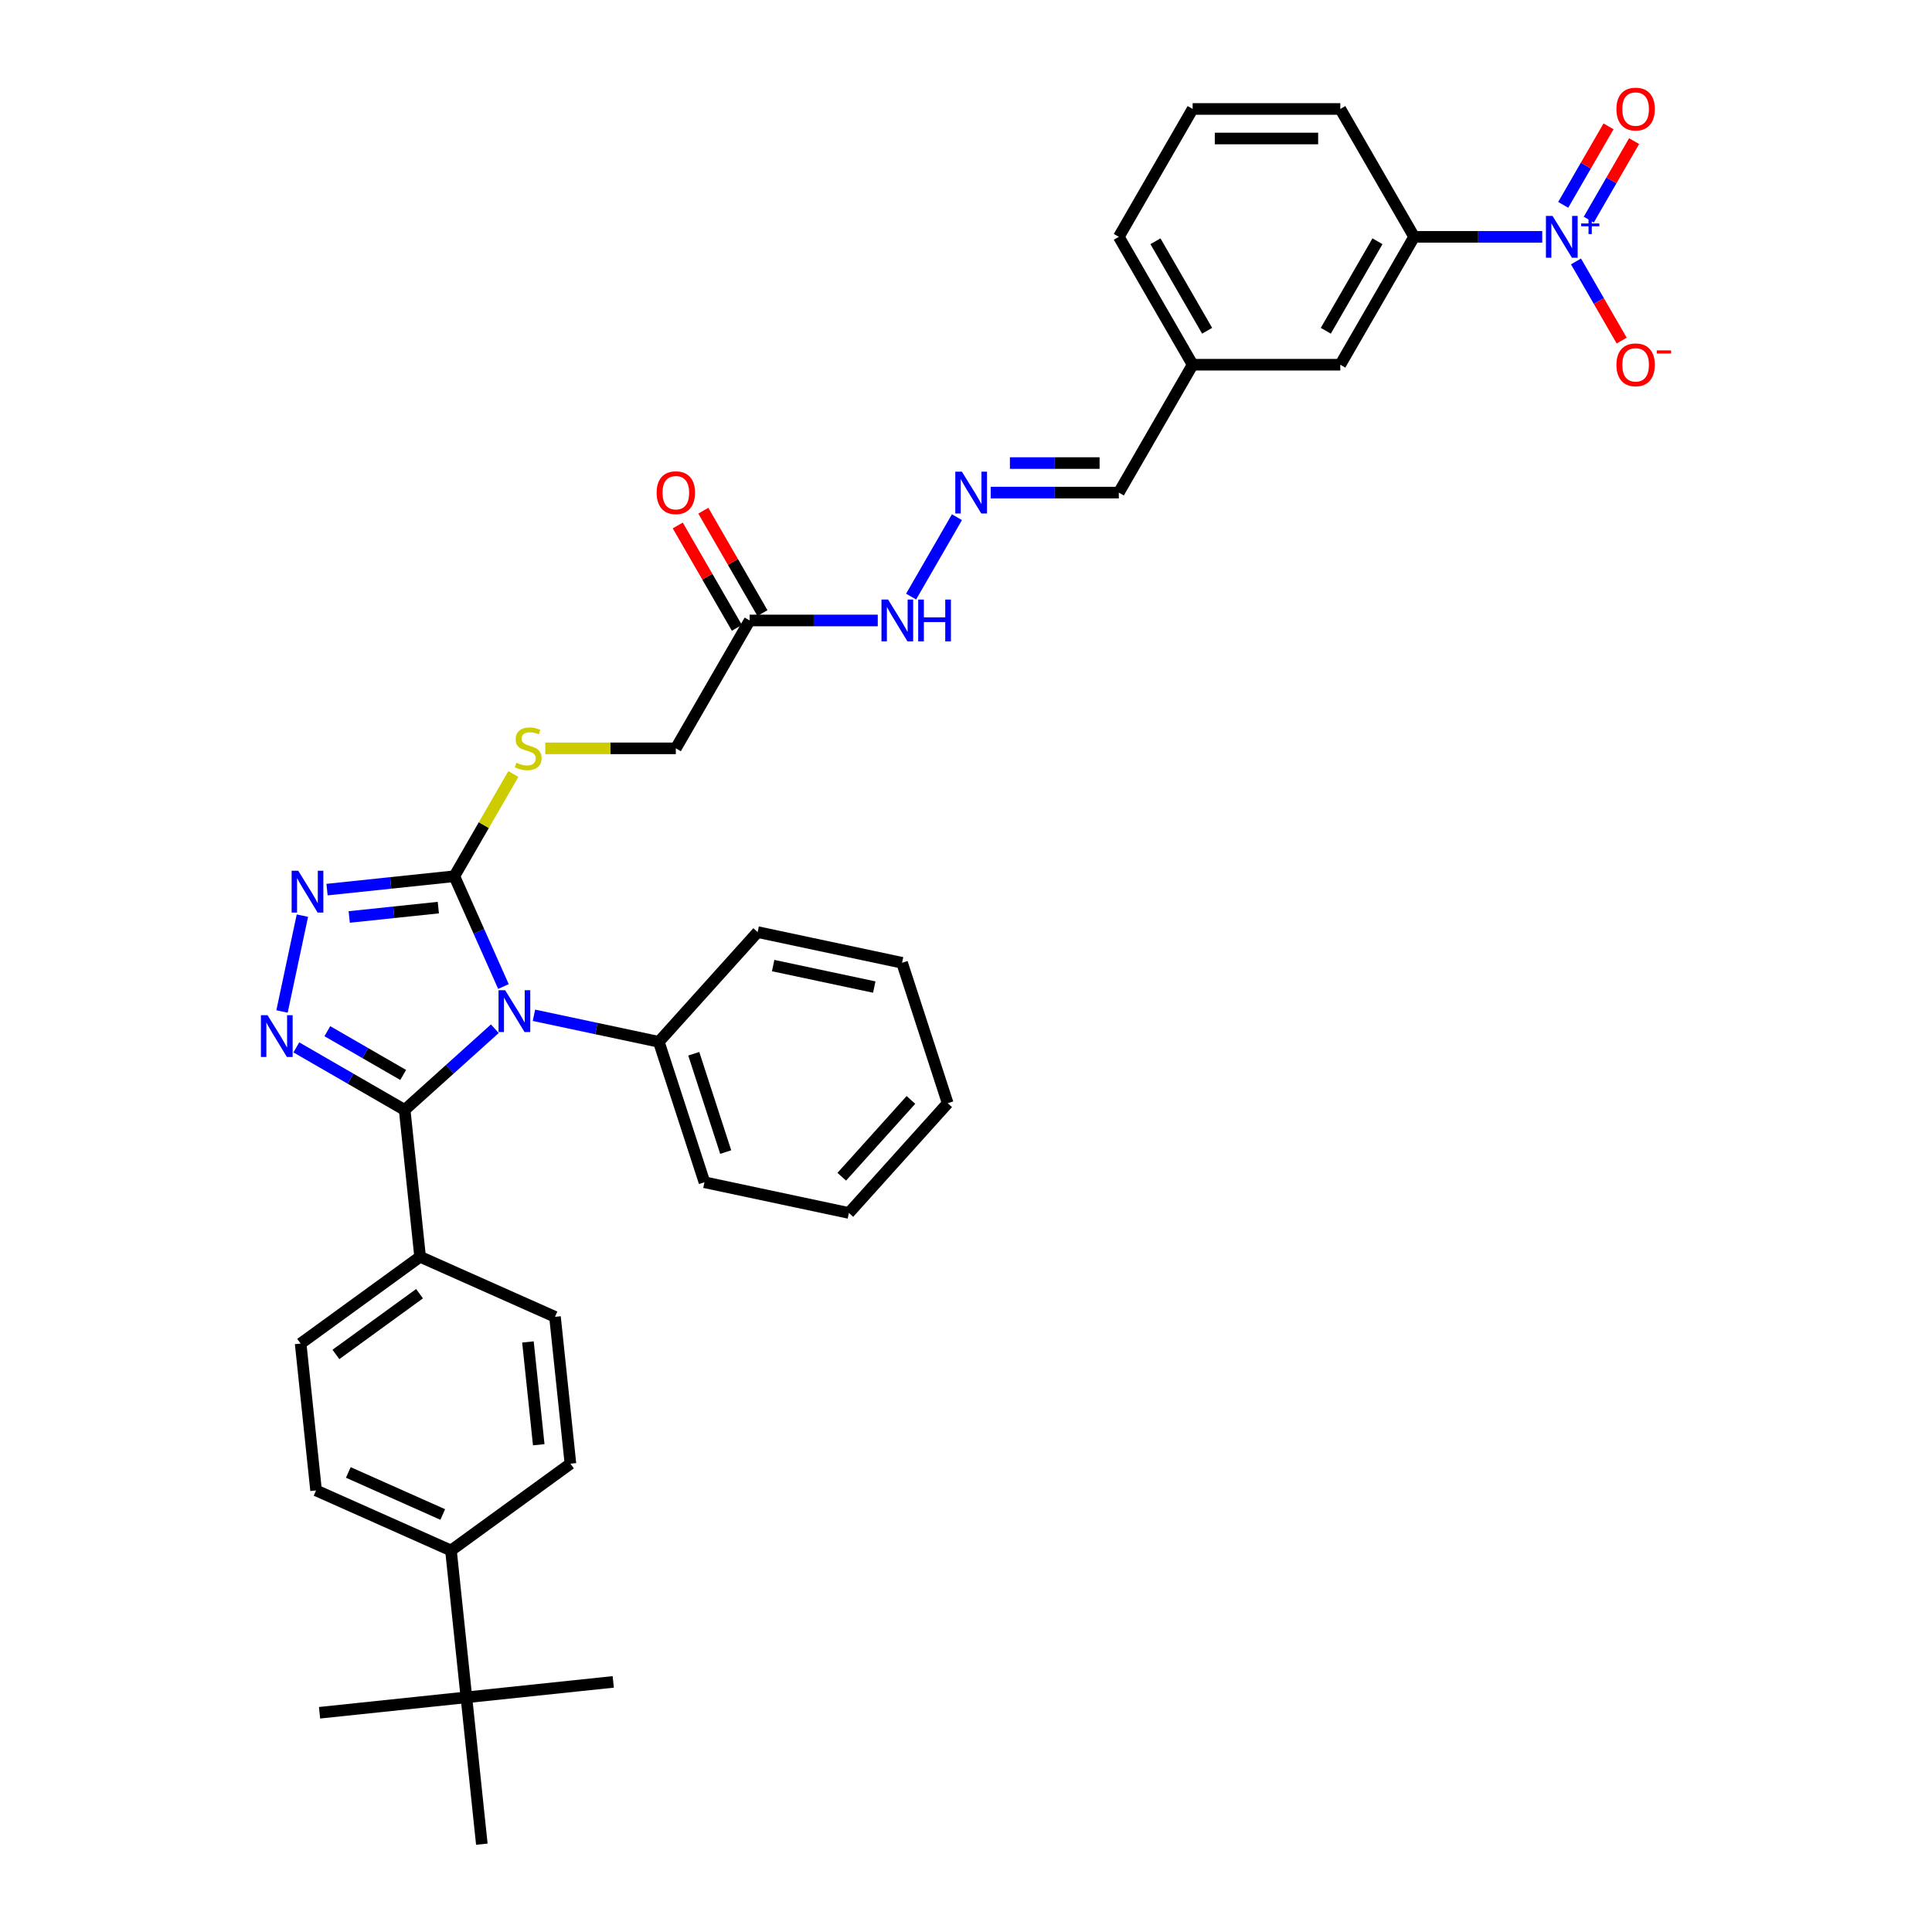 <?xml version='1.0' encoding='iso-8859-1'?>
<svg version='1.1' baseProfile='full'
              xmlns='http://www.w3.org/2000/svg'
                      xmlns:rdkit='http://www.rdkit.org/xml'
                      xmlns:xlink='http://www.w3.org/1999/xlink'
                  xml:space='preserve'
width='1000px' height='1000px' viewBox='0 0 1000 1000'>
<!-- END OF HEADER -->
<rect style='opacity:1.0;fill:#FFFFFF;stroke:none' width='1000' height='1000' x='0' y='0'> </rect>
<path class='bond-0' d='M 256.132,532.466 L 232.793,553.481' style='fill:none;fill-rule:evenodd;stroke:#0000FF;stroke-width:6px;stroke-linecap:butt;stroke-linejoin:miter;stroke-opacity:1' />
<path class='bond-0' d='M 232.793,553.481 L 209.454,574.496' style='fill:none;fill-rule:evenodd;stroke:#000000;stroke-width:6px;stroke-linecap:butt;stroke-linejoin:miter;stroke-opacity:1' />
<path class='bond-2' d='M 260.582,510.622 L 247.874,482.078' style='fill:none;fill-rule:evenodd;stroke:#0000FF;stroke-width:6px;stroke-linecap:butt;stroke-linejoin:miter;stroke-opacity:1' />
<path class='bond-2' d='M 247.874,482.078 L 235.165,453.534' style='fill:none;fill-rule:evenodd;stroke:#000000;stroke-width:6px;stroke-linecap:butt;stroke-linejoin:miter;stroke-opacity:1' />
<path class='bond-9' d='M 276.371,525.506 L 308.69,532.376' style='fill:none;fill-rule:evenodd;stroke:#0000FF;stroke-width:6px;stroke-linecap:butt;stroke-linejoin:miter;stroke-opacity:1' />
<path class='bond-9' d='M 308.69,532.376 L 341.01,539.245' style='fill:none;fill-rule:evenodd;stroke:#000000;stroke-width:6px;stroke-linecap:butt;stroke-linejoin:miter;stroke-opacity:1' />
<path class='bond-1' d='M 209.454,574.496 L 181.419,558.31' style='fill:none;fill-rule:evenodd;stroke:#000000;stroke-width:6px;stroke-linecap:butt;stroke-linejoin:miter;stroke-opacity:1' />
<path class='bond-1' d='M 181.419,558.31 L 153.384,542.124' style='fill:none;fill-rule:evenodd;stroke:#0000FF;stroke-width:6px;stroke-linecap:butt;stroke-linejoin:miter;stroke-opacity:1' />
<path class='bond-1' d='M 208.686,556.402 L 189.062,545.072' style='fill:none;fill-rule:evenodd;stroke:#000000;stroke-width:6px;stroke-linecap:butt;stroke-linejoin:miter;stroke-opacity:1' />
<path class='bond-1' d='M 189.062,545.072 L 169.437,533.742' style='fill:none;fill-rule:evenodd;stroke:#0000FF;stroke-width:6px;stroke-linecap:butt;stroke-linejoin:miter;stroke-opacity:1' />
<path class='bond-8' d='M 209.454,574.496 L 217.443,650.506' style='fill:none;fill-rule:evenodd;stroke:#000000;stroke-width:6px;stroke-linecap:butt;stroke-linejoin:miter;stroke-opacity:1' />
<path class='bond-36' d='M 145.971,523.548 L 156.518,473.93' style='fill:none;fill-rule:evenodd;stroke:#0000FF;stroke-width:6px;stroke-linecap:butt;stroke-linejoin:miter;stroke-opacity:1' />
<path class='bond-3' d='M 235.165,453.534 L 202.22,456.997' style='fill:none;fill-rule:evenodd;stroke:#000000;stroke-width:6px;stroke-linecap:butt;stroke-linejoin:miter;stroke-opacity:1' />
<path class='bond-3' d='M 202.22,456.997 L 169.274,460.459' style='fill:none;fill-rule:evenodd;stroke:#0000FF;stroke-width:6px;stroke-linecap:butt;stroke-linejoin:miter;stroke-opacity:1' />
<path class='bond-3' d='M 226.879,469.775 L 203.817,472.199' style='fill:none;fill-rule:evenodd;stroke:#000000;stroke-width:6px;stroke-linecap:butt;stroke-linejoin:miter;stroke-opacity:1' />
<path class='bond-3' d='M 203.817,472.199 L 180.756,474.623' style='fill:none;fill-rule:evenodd;stroke:#0000FF;stroke-width:6px;stroke-linecap:butt;stroke-linejoin:miter;stroke-opacity:1' />
<path class='bond-7' d='M 235.165,453.534 L 250.438,427.081' style='fill:none;fill-rule:evenodd;stroke:#000000;stroke-width:6px;stroke-linecap:butt;stroke-linejoin:miter;stroke-opacity:1' />
<path class='bond-7' d='M 250.438,427.081 L 265.71,400.628' style='fill:none;fill-rule:evenodd;stroke:#CCCC00;stroke-width:6px;stroke-linecap:butt;stroke-linejoin:miter;stroke-opacity:1' />
<path class='bond-4' d='M 798.261,122.588 L 765.106,122.588' style='fill:none;fill-rule:evenodd;stroke:#0000FF;stroke-width:6px;stroke-linecap:butt;stroke-linejoin:miter;stroke-opacity:1' />
<path class='bond-4' d='M 765.106,122.588 L 731.951,122.588' style='fill:none;fill-rule:evenodd;stroke:#000000;stroke-width:6px;stroke-linecap:butt;stroke-linejoin:miter;stroke-opacity:1' />
<path class='bond-11' d='M 815.731,135.321 L 827.558,155.805' style='fill:none;fill-rule:evenodd;stroke:#0000FF;stroke-width:6px;stroke-linecap:butt;stroke-linejoin:miter;stroke-opacity:1' />
<path class='bond-11' d='M 827.558,155.805 L 839.384,176.29' style='fill:none;fill-rule:evenodd;stroke:#FF0000;stroke-width:6px;stroke-linecap:butt;stroke-linejoin:miter;stroke-opacity:1' />
<path class='bond-12' d='M 822.35,113.677 L 834.08,93.361' style='fill:none;fill-rule:evenodd;stroke:#0000FF;stroke-width:6px;stroke-linecap:butt;stroke-linejoin:miter;stroke-opacity:1' />
<path class='bond-12' d='M 834.08,93.361 L 845.809,73.045' style='fill:none;fill-rule:evenodd;stroke:#FF0000;stroke-width:6px;stroke-linecap:butt;stroke-linejoin:miter;stroke-opacity:1' />
<path class='bond-12' d='M 809.112,106.034 L 820.842,85.718' style='fill:none;fill-rule:evenodd;stroke:#0000FF;stroke-width:6px;stroke-linecap:butt;stroke-linejoin:miter;stroke-opacity:1' />
<path class='bond-12' d='M 820.842,85.718 L 832.571,65.402' style='fill:none;fill-rule:evenodd;stroke:#FF0000;stroke-width:6px;stroke-linecap:butt;stroke-linejoin:miter;stroke-opacity:1' />
<path class='bond-5' d='M 731.951,122.588 L 693.737,188.777' style='fill:none;fill-rule:evenodd;stroke:#000000;stroke-width:6px;stroke-linecap:butt;stroke-linejoin:miter;stroke-opacity:1' />
<path class='bond-5' d='M 712.981,124.874 L 686.231,171.206' style='fill:none;fill-rule:evenodd;stroke:#000000;stroke-width:6px;stroke-linecap:butt;stroke-linejoin:miter;stroke-opacity:1' />
<path class='bond-39' d='M 731.951,122.588 L 693.737,56.399' style='fill:none;fill-rule:evenodd;stroke:#000000;stroke-width:6px;stroke-linecap:butt;stroke-linejoin:miter;stroke-opacity:1' />
<path class='bond-6' d='M 388.022,321.156 L 349.808,387.345' style='fill:none;fill-rule:evenodd;stroke:#000000;stroke-width:6px;stroke-linecap:butt;stroke-linejoin:miter;stroke-opacity:1' />
<path class='bond-15' d='M 388.022,321.156 L 421.177,321.156' style='fill:none;fill-rule:evenodd;stroke:#000000;stroke-width:6px;stroke-linecap:butt;stroke-linejoin:miter;stroke-opacity:1' />
<path class='bond-15' d='M 421.177,321.156 L 454.332,321.156' style='fill:none;fill-rule:evenodd;stroke:#0000FF;stroke-width:6px;stroke-linecap:butt;stroke-linejoin:miter;stroke-opacity:1' />
<path class='bond-17' d='M 394.641,317.334 L 379.342,290.835' style='fill:none;fill-rule:evenodd;stroke:#000000;stroke-width:6px;stroke-linecap:butt;stroke-linejoin:miter;stroke-opacity:1' />
<path class='bond-17' d='M 379.342,290.835 L 364.043,264.337' style='fill:none;fill-rule:evenodd;stroke:#FF0000;stroke-width:6px;stroke-linecap:butt;stroke-linejoin:miter;stroke-opacity:1' />
<path class='bond-17' d='M 381.403,324.977 L 366.104,298.478' style='fill:none;fill-rule:evenodd;stroke:#000000;stroke-width:6px;stroke-linecap:butt;stroke-linejoin:miter;stroke-opacity:1' />
<path class='bond-17' d='M 366.104,298.478 L 350.805,271.98' style='fill:none;fill-rule:evenodd;stroke:#FF0000;stroke-width:6px;stroke-linecap:butt;stroke-linejoin:miter;stroke-opacity:1' />
<path class='bond-18' d='M 282.23,387.345 L 316.019,387.345' style='fill:none;fill-rule:evenodd;stroke:#CCCC00;stroke-width:6px;stroke-linecap:butt;stroke-linejoin:miter;stroke-opacity:1' />
<path class='bond-18' d='M 316.019,387.345 L 349.808,387.345' style='fill:none;fill-rule:evenodd;stroke:#000000;stroke-width:6px;stroke-linecap:butt;stroke-linejoin:miter;stroke-opacity:1' />
<path class='bond-19' d='M 217.443,650.506 L 287.264,681.592' style='fill:none;fill-rule:evenodd;stroke:#000000;stroke-width:6px;stroke-linecap:butt;stroke-linejoin:miter;stroke-opacity:1' />
<path class='bond-20' d='M 217.443,650.506 L 155.611,695.429' style='fill:none;fill-rule:evenodd;stroke:#000000;stroke-width:6px;stroke-linecap:butt;stroke-linejoin:miter;stroke-opacity:1' />
<path class='bond-20' d='M 217.153,669.611 L 173.87,701.057' style='fill:none;fill-rule:evenodd;stroke:#000000;stroke-width:6px;stroke-linecap:butt;stroke-linejoin:miter;stroke-opacity:1' />
<path class='bond-30' d='M 341.01,539.245 L 364.628,611.933' style='fill:none;fill-rule:evenodd;stroke:#000000;stroke-width:6px;stroke-linecap:butt;stroke-linejoin:miter;stroke-opacity:1' />
<path class='bond-30' d='M 359.09,545.425 L 375.623,596.307' style='fill:none;fill-rule:evenodd;stroke:#000000;stroke-width:6px;stroke-linecap:butt;stroke-linejoin:miter;stroke-opacity:1' />
<path class='bond-31' d='M 341.01,539.245 L 392.151,482.448' style='fill:none;fill-rule:evenodd;stroke:#000000;stroke-width:6px;stroke-linecap:butt;stroke-linejoin:miter;stroke-opacity:1' />
<path class='bond-10' d='M 495.314,267.7 L 471.59,308.79' style='fill:none;fill-rule:evenodd;stroke:#0000FF;stroke-width:6px;stroke-linecap:butt;stroke-linejoin:miter;stroke-opacity:1' />
<path class='bond-23' d='M 512.784,254.967 L 545.939,254.967' style='fill:none;fill-rule:evenodd;stroke:#0000FF;stroke-width:6px;stroke-linecap:butt;stroke-linejoin:miter;stroke-opacity:1' />
<path class='bond-23' d='M 545.939,254.967 L 579.094,254.967' style='fill:none;fill-rule:evenodd;stroke:#000000;stroke-width:6px;stroke-linecap:butt;stroke-linejoin:miter;stroke-opacity:1' />
<path class='bond-23' d='M 522.731,239.681 L 545.939,239.681' style='fill:none;fill-rule:evenodd;stroke:#0000FF;stroke-width:6px;stroke-linecap:butt;stroke-linejoin:miter;stroke-opacity:1' />
<path class='bond-23' d='M 545.939,239.681 L 569.147,239.681' style='fill:none;fill-rule:evenodd;stroke:#000000;stroke-width:6px;stroke-linecap:butt;stroke-linejoin:miter;stroke-opacity:1' />
<path class='bond-13' d='M 241.41,878.536 L 233.421,802.526' style='fill:none;fill-rule:evenodd;stroke:#000000;stroke-width:6px;stroke-linecap:butt;stroke-linejoin:miter;stroke-opacity:1' />
<path class='bond-27' d='M 241.41,878.536 L 165.4,886.524' style='fill:none;fill-rule:evenodd;stroke:#000000;stroke-width:6px;stroke-linecap:butt;stroke-linejoin:miter;stroke-opacity:1' />
<path class='bond-28' d='M 241.41,878.536 L 317.42,870.547' style='fill:none;fill-rule:evenodd;stroke:#000000;stroke-width:6px;stroke-linecap:butt;stroke-linejoin:miter;stroke-opacity:1' />
<path class='bond-29' d='M 241.41,878.536 L 249.399,954.545' style='fill:none;fill-rule:evenodd;stroke:#000000;stroke-width:6px;stroke-linecap:butt;stroke-linejoin:miter;stroke-opacity:1' />
<path class='bond-14' d='M 233.421,802.526 L 163.6,771.439' style='fill:none;fill-rule:evenodd;stroke:#000000;stroke-width:6px;stroke-linecap:butt;stroke-linejoin:miter;stroke-opacity:1' />
<path class='bond-14' d='M 229.165,783.898 L 180.29,762.138' style='fill:none;fill-rule:evenodd;stroke:#000000;stroke-width:6px;stroke-linecap:butt;stroke-linejoin:miter;stroke-opacity:1' />
<path class='bond-38' d='M 233.421,802.526 L 295.253,757.602' style='fill:none;fill-rule:evenodd;stroke:#000000;stroke-width:6px;stroke-linecap:butt;stroke-linejoin:miter;stroke-opacity:1' />
<path class='bond-16' d='M 693.737,188.777 L 617.308,188.777' style='fill:none;fill-rule:evenodd;stroke:#000000;stroke-width:6px;stroke-linecap:butt;stroke-linejoin:miter;stroke-opacity:1' />
<path class='bond-22' d='M 287.264,681.592 L 295.253,757.602' style='fill:none;fill-rule:evenodd;stroke:#000000;stroke-width:6px;stroke-linecap:butt;stroke-linejoin:miter;stroke-opacity:1' />
<path class='bond-22' d='M 273.26,694.591 L 278.852,747.798' style='fill:none;fill-rule:evenodd;stroke:#000000;stroke-width:6px;stroke-linecap:butt;stroke-linejoin:miter;stroke-opacity:1' />
<path class='bond-21' d='M 155.611,695.429 L 163.6,771.439' style='fill:none;fill-rule:evenodd;stroke:#000000;stroke-width:6px;stroke-linecap:butt;stroke-linejoin:miter;stroke-opacity:1' />
<path class='bond-24' d='M 579.094,254.967 L 617.308,188.777' style='fill:none;fill-rule:evenodd;stroke:#000000;stroke-width:6px;stroke-linecap:butt;stroke-linejoin:miter;stroke-opacity:1' />
<path class='bond-32' d='M 617.308,188.777 L 579.094,122.588' style='fill:none;fill-rule:evenodd;stroke:#000000;stroke-width:6px;stroke-linecap:butt;stroke-linejoin:miter;stroke-opacity:1' />
<path class='bond-32' d='M 624.814,171.206 L 598.064,124.874' style='fill:none;fill-rule:evenodd;stroke:#000000;stroke-width:6px;stroke-linecap:butt;stroke-linejoin:miter;stroke-opacity:1' />
<path class='bond-25' d='M 693.737,56.399 L 617.308,56.399' style='fill:none;fill-rule:evenodd;stroke:#000000;stroke-width:6px;stroke-linecap:butt;stroke-linejoin:miter;stroke-opacity:1' />
<path class='bond-25' d='M 682.273,71.685 L 628.773,71.685' style='fill:none;fill-rule:evenodd;stroke:#000000;stroke-width:6px;stroke-linecap:butt;stroke-linejoin:miter;stroke-opacity:1' />
<path class='bond-26' d='M 617.308,56.399 L 579.094,122.588' style='fill:none;fill-rule:evenodd;stroke:#000000;stroke-width:6px;stroke-linecap:butt;stroke-linejoin:miter;stroke-opacity:1' />
<path class='bond-33' d='M 364.628,611.933 L 439.386,627.824' style='fill:none;fill-rule:evenodd;stroke:#000000;stroke-width:6px;stroke-linecap:butt;stroke-linejoin:miter;stroke-opacity:1' />
<path class='bond-34' d='M 392.151,482.448 L 466.909,498.338' style='fill:none;fill-rule:evenodd;stroke:#000000;stroke-width:6px;stroke-linecap:butt;stroke-linejoin:miter;stroke-opacity:1' />
<path class='bond-34' d='M 400.186,499.783 L 452.517,510.906' style='fill:none;fill-rule:evenodd;stroke:#000000;stroke-width:6px;stroke-linecap:butt;stroke-linejoin:miter;stroke-opacity:1' />
<path class='bond-37' d='M 439.386,627.824 L 490.527,571.026' style='fill:none;fill-rule:evenodd;stroke:#000000;stroke-width:6px;stroke-linecap:butt;stroke-linejoin:miter;stroke-opacity:1' />
<path class='bond-37' d='M 435.698,609.076 L 471.496,569.318' style='fill:none;fill-rule:evenodd;stroke:#000000;stroke-width:6px;stroke-linecap:butt;stroke-linejoin:miter;stroke-opacity:1' />
<path class='bond-35' d='M 466.909,498.338 L 490.527,571.026' style='fill:none;fill-rule:evenodd;stroke:#000000;stroke-width:6px;stroke-linecap:butt;stroke-linejoin:miter;stroke-opacity:1' />
<path  class='atom-0' d='M 261.467 512.533
L 268.56 523.997
Q 269.263 525.128, 270.394 527.176
Q 271.525 529.225, 271.586 529.347
L 271.586 512.533
L 274.46 512.533
L 274.46 534.177
L 271.494 534.177
L 263.882 521.643
Q 262.996 520.176, 262.048 518.494
Q 261.131 516.813, 260.856 516.293
L 260.856 534.177
L 258.043 534.177
L 258.043 512.533
L 261.467 512.533
' fill='#0000FF'/>
<path  class='atom-2' d='M 138.48 525.459
L 145.573 536.923
Q 146.276 538.055, 147.407 540.103
Q 148.538 542.151, 148.599 542.273
L 148.599 525.459
L 151.473 525.459
L 151.473 547.104
L 148.508 547.104
L 140.895 534.569
Q 140.009 533.102, 139.061 531.421
Q 138.144 529.739, 137.869 529.219
L 137.869 547.104
L 135.056 547.104
L 135.056 525.459
L 138.48 525.459
' fill='#0000FF'/>
<path  class='atom-4' d='M 154.371 450.701
L 161.463 462.165
Q 162.166 463.296, 163.298 465.344
Q 164.429 467.393, 164.49 467.515
L 164.49 450.701
L 167.364 450.701
L 167.364 472.345
L 164.398 472.345
L 156.786 459.811
Q 155.899 458.343, 154.952 456.662
Q 154.034 454.981, 153.759 454.461
L 153.759 472.345
L 150.947 472.345
L 150.947 450.701
L 154.371 450.701
' fill='#0000FF'/>
<path  class='atom-5' d='M 803.595 111.766
L 810.688 123.23
Q 811.391 124.361, 812.522 126.41
Q 813.653 128.458, 813.715 128.58
L 813.715 111.766
L 816.588 111.766
L 816.588 133.411
L 813.623 133.411
L 806.011 120.876
Q 805.124 119.409, 804.176 117.727
Q 803.259 116.046, 802.984 115.526
L 802.984 133.411
L 800.171 133.411
L 800.171 111.766
L 803.595 111.766
' fill='#0000FF'/>
<path  class='atom-5' d='M 818.404 115.667
L 822.218 115.667
L 822.218 111.652
L 823.913 111.652
L 823.913 115.667
L 827.827 115.667
L 827.827 117.12
L 823.913 117.12
L 823.913 121.156
L 822.218 121.156
L 822.218 117.12
L 818.404 117.12
L 818.404 115.667
' fill='#0000FF'/>
<path  class='atom-8' d='M 267.265 394.774
Q 267.51 394.865, 268.519 395.293
Q 269.527 395.721, 270.628 395.997
Q 271.759 396.241, 272.86 396.241
Q 274.908 396.241, 276.1 395.263
Q 277.293 394.254, 277.293 392.511
Q 277.293 391.319, 276.681 390.585
Q 276.1 389.852, 275.183 389.454
Q 274.266 389.057, 272.737 388.598
Q 270.811 388.017, 269.65 387.467
Q 268.519 386.917, 267.693 385.755
Q 266.898 384.593, 266.898 382.637
Q 266.898 379.916, 268.733 378.235
Q 270.597 376.553, 274.266 376.553
Q 276.773 376.553, 279.616 377.745
L 278.913 380.099
Q 276.314 379.029, 274.358 379.029
Q 272.248 379.029, 271.087 379.916
Q 269.925 380.772, 269.955 382.27
Q 269.955 383.432, 270.536 384.135
Q 271.148 384.838, 272.004 385.235
Q 272.89 385.633, 274.358 386.091
Q 276.314 386.703, 277.476 387.314
Q 278.638 387.926, 279.463 389.179
Q 280.319 390.402, 280.319 392.511
Q 280.319 395.507, 278.301 397.128
Q 276.314 398.717, 272.982 398.717
Q 271.056 398.717, 269.589 398.289
Q 268.152 397.892, 266.44 397.189
L 267.265 394.774
' fill='#CCCC00'/>
<path  class='atom-11' d='M 497.881 244.144
L 504.973 255.609
Q 505.677 256.74, 506.808 258.788
Q 507.939 260.836, 508 260.959
L 508 244.144
L 510.874 244.144
L 510.874 265.789
L 507.908 265.789
L 500.296 253.255
Q 499.409 251.787, 498.462 250.106
Q 497.545 248.424, 497.269 247.905
L 497.269 265.789
L 494.457 265.789
L 494.457 244.144
L 497.881 244.144
' fill='#0000FF'/>
<path  class='atom-12' d='M 836.658 188.839
Q 836.658 183.641, 839.226 180.737
Q 841.794 177.833, 846.594 177.833
Q 851.394 177.833, 853.962 180.737
Q 856.53 183.641, 856.53 188.839
Q 856.53 194.097, 853.931 197.093
Q 851.333 200.058, 846.594 200.058
Q 841.825 200.058, 839.226 197.093
Q 836.658 194.127, 836.658 188.839
M 846.594 197.613
Q 849.896 197.613, 851.669 195.411
Q 853.473 193.18, 853.473 188.839
Q 853.473 184.589, 851.669 182.449
Q 849.896 180.279, 846.594 180.279
Q 843.292 180.279, 841.489 182.419
Q 839.716 184.559, 839.716 188.839
Q 839.716 193.21, 841.489 195.411
Q 843.292 197.613, 846.594 197.613
' fill='#FF0000'/>
<path  class='atom-12' d='M 857.539 181.366
L 864.944 181.366
L 864.944 182.98
L 857.539 182.98
L 857.539 181.366
' fill='#FF0000'/>
<path  class='atom-13' d='M 836.658 56.46
Q 836.658 51.263, 839.226 48.359
Q 841.794 45.455, 846.594 45.455
Q 851.394 45.455, 853.962 48.359
Q 856.53 51.263, 856.53 56.46
Q 856.53 61.719, 853.931 64.715
Q 851.333 67.68, 846.594 67.68
Q 841.825 67.68, 839.226 64.715
Q 836.658 61.749, 836.658 56.46
M 846.594 65.234
Q 849.896 65.234, 851.669 63.033
Q 853.473 60.801, 853.473 56.46
Q 853.473 52.211, 851.669 50.071
Q 849.896 47.9, 846.594 47.9
Q 843.292 47.9, 841.489 50.04
Q 839.716 52.18, 839.716 56.46
Q 839.716 60.832, 841.489 63.033
Q 843.292 65.234, 846.594 65.234
' fill='#FF0000'/>
<path  class='atom-16' d='M 459.667 310.333
L 466.759 321.798
Q 467.462 322.929, 468.593 324.977
Q 469.725 327.025, 469.786 327.148
L 469.786 310.333
L 472.659 310.333
L 472.659 331.978
L 469.694 331.978
L 462.082 319.444
Q 461.195 317.976, 460.247 316.295
Q 459.33 314.613, 459.055 314.094
L 459.055 331.978
L 456.243 331.978
L 456.243 310.333
L 459.667 310.333
' fill='#0000FF'/>
<path  class='atom-16' d='M 475.258 310.333
L 478.193 310.333
L 478.193 319.535
L 489.26 319.535
L 489.26 310.333
L 492.195 310.333
L 492.195 331.978
L 489.26 331.978
L 489.26 321.981
L 478.193 321.981
L 478.193 331.978
L 475.258 331.978
L 475.258 310.333
' fill='#0000FF'/>
<path  class='atom-18' d='M 339.872 255.028
Q 339.872 249.831, 342.44 246.926
Q 345.008 244.022, 349.808 244.022
Q 354.608 244.022, 357.176 246.926
Q 359.744 249.831, 359.744 255.028
Q 359.744 260.286, 357.145 263.282
Q 354.547 266.247, 349.808 266.247
Q 345.039 266.247, 342.44 263.282
Q 339.872 260.317, 339.872 255.028
M 349.808 263.802
Q 353.11 263.802, 354.883 261.601
Q 356.687 259.369, 356.687 255.028
Q 356.687 250.778, 354.883 248.638
Q 353.11 246.468, 349.808 246.468
Q 346.506 246.468, 344.703 248.608
Q 342.929 250.748, 342.929 255.028
Q 342.929 259.399, 344.703 261.601
Q 346.506 263.802, 349.808 263.802
' fill='#FF0000'/>
</svg>
